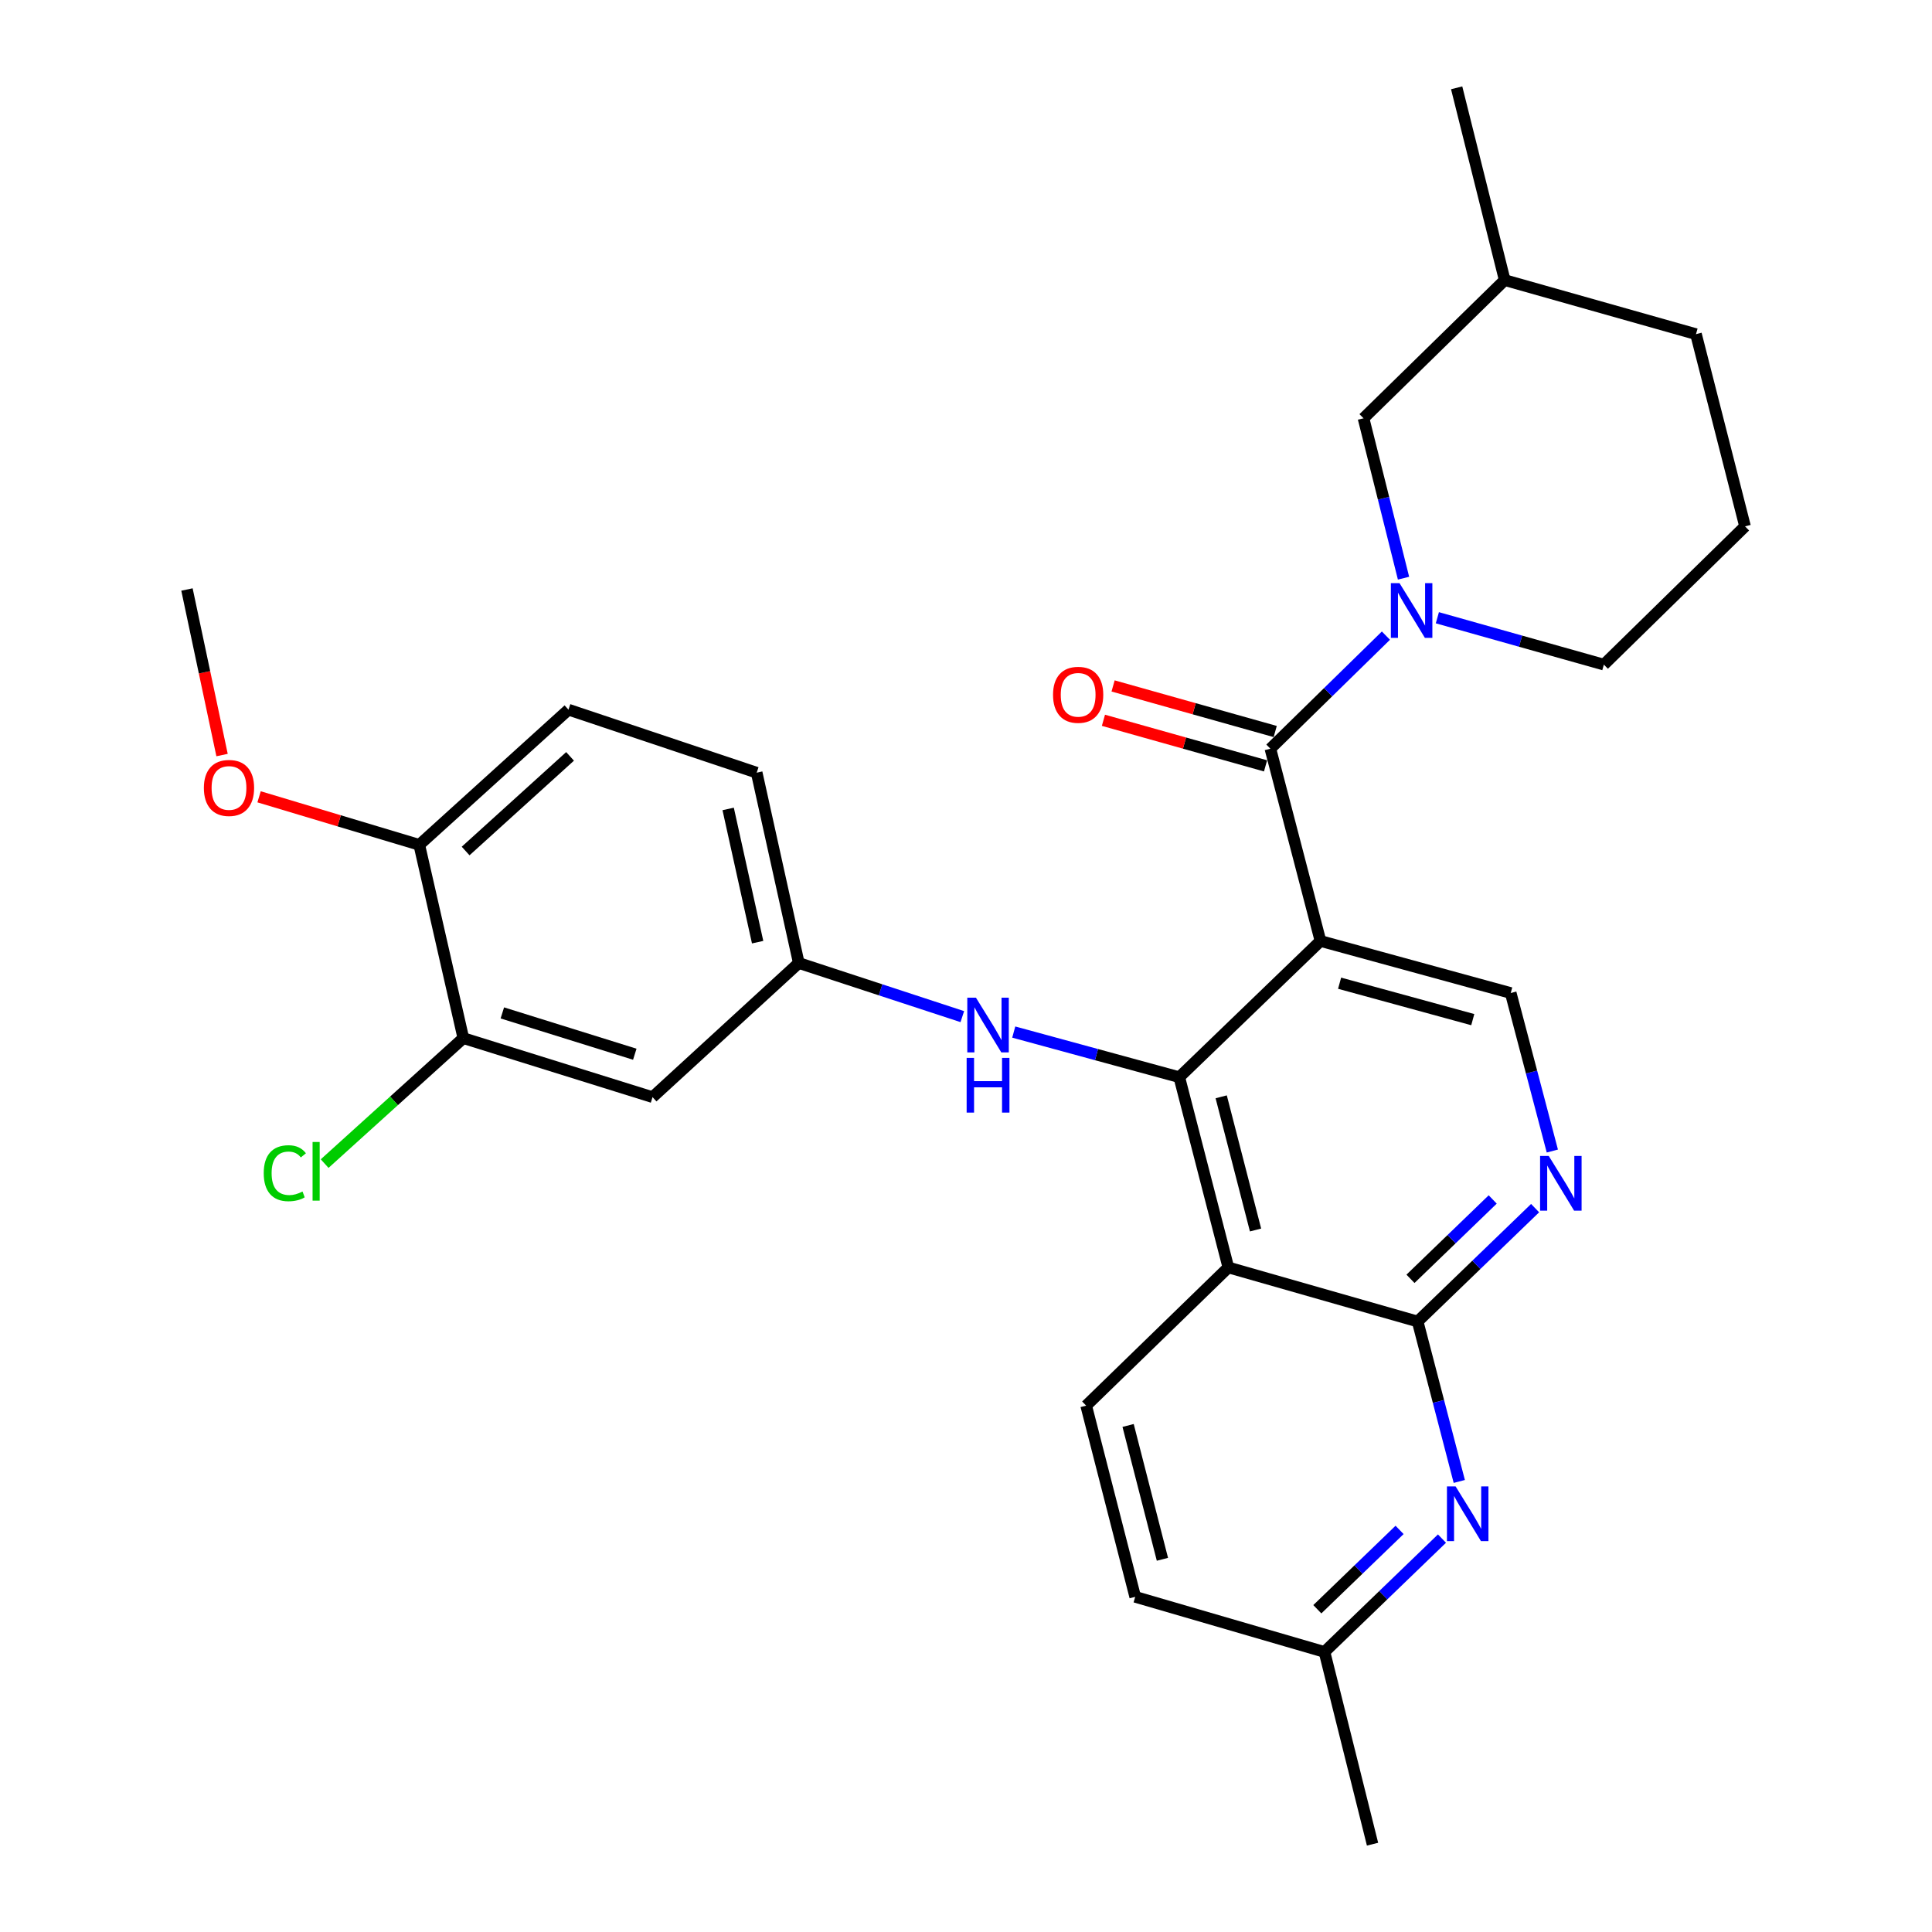 <?xml version='1.0' encoding='iso-8859-1'?>
<svg version='1.1' baseProfile='full'
              xmlns='http://www.w3.org/2000/svg'
                      xmlns:rdkit='http://www.rdkit.org/xml'
                      xmlns:xlink='http://www.w3.org/1999/xlink'
                  xml:space='preserve'
width='1000px' height='1000px' viewBox='0 0 1000 1000'>
<!-- END OF HEADER -->
<rect style='opacity:1.0;fill:#FFFFFF;stroke:none' width='1000' height='1000' x='0' y='0'> </rect>
<path class='bond-0' d='M 683.476,487.05 L 610.394,557.547' style='fill:none;fill-rule:evenodd;stroke:#000000;stroke-width:6px;stroke-linecap:butt;stroke-linejoin:miter;stroke-opacity:1' />
<path class='bond-1' d='M 683.476,487.05 L 657.546,387.523' style='fill:none;fill-rule:evenodd;stroke:#000000;stroke-width:6px;stroke-linecap:butt;stroke-linejoin:miter;stroke-opacity:1' />
<path class='bond-7' d='M 683.476,487.05 L 781.946,513.986' style='fill:none;fill-rule:evenodd;stroke:#000000;stroke-width:6px;stroke-linecap:butt;stroke-linejoin:miter;stroke-opacity:1' />
<path class='bond-7' d='M 693.373,508.907 L 762.302,527.762' style='fill:none;fill-rule:evenodd;stroke:#000000;stroke-width:6px;stroke-linecap:butt;stroke-linejoin:miter;stroke-opacity:1' />
<path class='bond-2' d='M 610.394,557.547 L 635.791,656.027' style='fill:none;fill-rule:evenodd;stroke:#000000;stroke-width:6px;stroke-linecap:butt;stroke-linejoin:miter;stroke-opacity:1' />
<path class='bond-2' d='M 632.089,567.706 L 649.867,636.642' style='fill:none;fill-rule:evenodd;stroke:#000000;stroke-width:6px;stroke-linecap:butt;stroke-linejoin:miter;stroke-opacity:1' />
<path class='bond-8' d='M 610.394,557.547 L 567.555,545.871' style='fill:none;fill-rule:evenodd;stroke:#000000;stroke-width:6px;stroke-linecap:butt;stroke-linejoin:miter;stroke-opacity:1' />
<path class='bond-8' d='M 567.555,545.871 L 524.716,534.195' style='fill:none;fill-rule:evenodd;stroke:#0000FF;stroke-width:6px;stroke-linecap:butt;stroke-linejoin:miter;stroke-opacity:1' />
<path class='bond-3' d='M 657.546,387.523 L 687.449,358.262' style='fill:none;fill-rule:evenodd;stroke:#000000;stroke-width:6px;stroke-linecap:butt;stroke-linejoin:miter;stroke-opacity:1' />
<path class='bond-3' d='M 687.449,358.262 L 717.352,329.001' style='fill:none;fill-rule:evenodd;stroke:#0000FF;stroke-width:6px;stroke-linecap:butt;stroke-linejoin:miter;stroke-opacity:1' />
<path class='bond-14' d='M 660.045,378.632 L 618.089,366.837' style='fill:none;fill-rule:evenodd;stroke:#000000;stroke-width:6px;stroke-linecap:butt;stroke-linejoin:miter;stroke-opacity:1' />
<path class='bond-14' d='M 618.089,366.837 L 576.133,355.041' style='fill:none;fill-rule:evenodd;stroke:#FF0000;stroke-width:6px;stroke-linecap:butt;stroke-linejoin:miter;stroke-opacity:1' />
<path class='bond-14' d='M 655.046,396.414 L 613.09,384.618' style='fill:none;fill-rule:evenodd;stroke:#000000;stroke-width:6px;stroke-linecap:butt;stroke-linejoin:miter;stroke-opacity:1' />
<path class='bond-14' d='M 613.09,384.618 L 571.134,372.822' style='fill:none;fill-rule:evenodd;stroke:#FF0000;stroke-width:6px;stroke-linecap:butt;stroke-linejoin:miter;stroke-opacity:1' />
<path class='bond-9' d='M 635.791,656.027 L 562.205,727.56' style='fill:none;fill-rule:evenodd;stroke:#000000;stroke-width:6px;stroke-linecap:butt;stroke-linejoin:miter;stroke-opacity:1' />
<path class='bond-29' d='M 635.791,656.027 L 733.768,684.01' style='fill:none;fill-rule:evenodd;stroke:#000000;stroke-width:6px;stroke-linecap:butt;stroke-linejoin:miter;stroke-opacity:1' />
<path class='bond-12' d='M 726.464,299.266 L 716.109,257.885' style='fill:none;fill-rule:evenodd;stroke:#0000FF;stroke-width:6px;stroke-linecap:butt;stroke-linejoin:miter;stroke-opacity:1' />
<path class='bond-12' d='M 716.109,257.885 L 705.754,216.504' style='fill:none;fill-rule:evenodd;stroke:#000000;stroke-width:6px;stroke-linecap:butt;stroke-linejoin:miter;stroke-opacity:1' />
<path class='bond-20' d='M 743.973,319.741 L 787.064,331.873' style='fill:none;fill-rule:evenodd;stroke:#0000FF;stroke-width:6px;stroke-linecap:butt;stroke-linejoin:miter;stroke-opacity:1' />
<path class='bond-20' d='M 787.064,331.873 L 830.155,344.004' style='fill:none;fill-rule:evenodd;stroke:#000000;stroke-width:6px;stroke-linecap:butt;stroke-linejoin:miter;stroke-opacity:1' />
<path class='bond-4' d='M 733.768,684.01 L 764.17,654.669' style='fill:none;fill-rule:evenodd;stroke:#000000;stroke-width:6px;stroke-linecap:butt;stroke-linejoin:miter;stroke-opacity:1' />
<path class='bond-4' d='M 764.17,654.669 L 794.572,625.327' style='fill:none;fill-rule:evenodd;stroke:#0000FF;stroke-width:6px;stroke-linecap:butt;stroke-linejoin:miter;stroke-opacity:1' />
<path class='bond-4' d='M 730.062,661.917 L 751.343,641.378' style='fill:none;fill-rule:evenodd;stroke:#000000;stroke-width:6px;stroke-linecap:butt;stroke-linejoin:miter;stroke-opacity:1' />
<path class='bond-4' d='M 751.343,641.378 L 772.625,620.839' style='fill:none;fill-rule:evenodd;stroke:#0000FF;stroke-width:6px;stroke-linecap:butt;stroke-linejoin:miter;stroke-opacity:1' />
<path class='bond-6' d='M 733.768,684.01 L 744.545,725.403' style='fill:none;fill-rule:evenodd;stroke:#000000;stroke-width:6px;stroke-linecap:butt;stroke-linejoin:miter;stroke-opacity:1' />
<path class='bond-6' d='M 744.545,725.403 L 755.323,766.796' style='fill:none;fill-rule:evenodd;stroke:#0000FF;stroke-width:6px;stroke-linecap:butt;stroke-linejoin:miter;stroke-opacity:1' />
<path class='bond-5' d='M 803.487,595.771 L 792.717,554.879' style='fill:none;fill-rule:evenodd;stroke:#0000FF;stroke-width:6px;stroke-linecap:butt;stroke-linejoin:miter;stroke-opacity:1' />
<path class='bond-5' d='M 792.717,554.879 L 781.946,513.986' style='fill:none;fill-rule:evenodd;stroke:#000000;stroke-width:6px;stroke-linecap:butt;stroke-linejoin:miter;stroke-opacity:1' />
<path class='bond-16' d='M 746.364,796.372 L 715.956,825.705' style='fill:none;fill-rule:evenodd;stroke:#0000FF;stroke-width:6px;stroke-linecap:butt;stroke-linejoin:miter;stroke-opacity:1' />
<path class='bond-16' d='M 715.956,825.705 L 685.549,855.039' style='fill:none;fill-rule:evenodd;stroke:#000000;stroke-width:6px;stroke-linecap:butt;stroke-linejoin:miter;stroke-opacity:1' />
<path class='bond-16' d='M 724.417,791.878 L 703.132,812.412' style='fill:none;fill-rule:evenodd;stroke:#0000FF;stroke-width:6px;stroke-linecap:butt;stroke-linejoin:miter;stroke-opacity:1' />
<path class='bond-16' d='M 703.132,812.412 L 681.847,832.946' style='fill:none;fill-rule:evenodd;stroke:#000000;stroke-width:6px;stroke-linecap:butt;stroke-linejoin:miter;stroke-opacity:1' />
<path class='bond-13' d='M 498.094,526.203 L 455.774,512.327' style='fill:none;fill-rule:evenodd;stroke:#0000FF;stroke-width:6px;stroke-linecap:butt;stroke-linejoin:miter;stroke-opacity:1' />
<path class='bond-13' d='M 455.774,512.327 L 413.454,498.451' style='fill:none;fill-rule:evenodd;stroke:#000000;stroke-width:6px;stroke-linecap:butt;stroke-linejoin:miter;stroke-opacity:1' />
<path class='bond-19' d='M 562.205,727.56 L 587.582,826.522' style='fill:none;fill-rule:evenodd;stroke:#000000;stroke-width:6px;stroke-linecap:butt;stroke-linejoin:miter;stroke-opacity:1' />
<path class='bond-19' d='M 583.904,737.816 L 601.668,807.09' style='fill:none;fill-rule:evenodd;stroke:#000000;stroke-width:6px;stroke-linecap:butt;stroke-linejoin:miter;stroke-opacity:1' />
<path class='bond-10' d='M 239.818,537.332 L 337.755,567.88' style='fill:none;fill-rule:evenodd;stroke:#000000;stroke-width:6px;stroke-linecap:butt;stroke-linejoin:miter;stroke-opacity:1' />
<path class='bond-10' d='M 260.009,524.281 L 328.564,545.665' style='fill:none;fill-rule:evenodd;stroke:#000000;stroke-width:6px;stroke-linecap:butt;stroke-linejoin:miter;stroke-opacity:1' />
<path class='bond-18' d='M 239.818,537.332 L 203.927,569.806' style='fill:none;fill-rule:evenodd;stroke:#000000;stroke-width:6px;stroke-linecap:butt;stroke-linejoin:miter;stroke-opacity:1' />
<path class='bond-18' d='M 203.927,569.806 L 168.035,602.28' style='fill:none;fill-rule:evenodd;stroke:#00CC00;stroke-width:6px;stroke-linecap:butt;stroke-linejoin:miter;stroke-opacity:1' />
<path class='bond-32' d='M 239.818,537.332 L 217.017,437.292' style='fill:none;fill-rule:evenodd;stroke:#000000;stroke-width:6px;stroke-linecap:butt;stroke-linejoin:miter;stroke-opacity:1' />
<path class='bond-11' d='M 337.755,567.88 L 413.454,498.451' style='fill:none;fill-rule:evenodd;stroke:#000000;stroke-width:6px;stroke-linecap:butt;stroke-linejoin:miter;stroke-opacity:1' />
<path class='bond-23' d='M 705.754,216.504 L 778.837,144.981' style='fill:none;fill-rule:evenodd;stroke:#000000;stroke-width:6px;stroke-linecap:butt;stroke-linejoin:miter;stroke-opacity:1' />
<path class='bond-21' d='M 413.454,498.451 L 391.659,399.94' style='fill:none;fill-rule:evenodd;stroke:#000000;stroke-width:6px;stroke-linecap:butt;stroke-linejoin:miter;stroke-opacity:1' />
<path class='bond-21' d='M 392.15,487.664 L 376.893,418.706' style='fill:none;fill-rule:evenodd;stroke:#000000;stroke-width:6px;stroke-linecap:butt;stroke-linejoin:miter;stroke-opacity:1' />
<path class='bond-15' d='M 217.017,437.292 L 294.246,367.318' style='fill:none;fill-rule:evenodd;stroke:#000000;stroke-width:6px;stroke-linecap:butt;stroke-linejoin:miter;stroke-opacity:1' />
<path class='bond-15' d='M 241.004,440.484 L 295.064,391.502' style='fill:none;fill-rule:evenodd;stroke:#000000;stroke-width:6px;stroke-linecap:butt;stroke-linejoin:miter;stroke-opacity:1' />
<path class='bond-22' d='M 217.017,437.292 L 175.557,424.86' style='fill:none;fill-rule:evenodd;stroke:#000000;stroke-width:6px;stroke-linecap:butt;stroke-linejoin:miter;stroke-opacity:1' />
<path class='bond-22' d='M 175.557,424.86 L 134.098,412.428' style='fill:none;fill-rule:evenodd;stroke:#FF0000;stroke-width:6px;stroke-linecap:butt;stroke-linejoin:miter;stroke-opacity:1' />
<path class='bond-26' d='M 685.549,855.039 L 710.423,954.545' style='fill:none;fill-rule:evenodd;stroke:#000000;stroke-width:6px;stroke-linecap:butt;stroke-linejoin:miter;stroke-opacity:1' />
<path class='bond-30' d='M 685.549,855.039 L 587.582,826.522' style='fill:none;fill-rule:evenodd;stroke:#000000;stroke-width:6px;stroke-linecap:butt;stroke-linejoin:miter;stroke-opacity:1' />
<path class='bond-17' d='M 294.246,367.318 L 391.659,399.94' style='fill:none;fill-rule:evenodd;stroke:#000000;stroke-width:6px;stroke-linecap:butt;stroke-linejoin:miter;stroke-opacity:1' />
<path class='bond-24' d='M 830.155,344.004 L 903.227,272.44' style='fill:none;fill-rule:evenodd;stroke:#000000;stroke-width:6px;stroke-linecap:butt;stroke-linejoin:miter;stroke-opacity:1' />
<path class='bond-27' d='M 114.936,390.816 L 105.854,347.97' style='fill:none;fill-rule:evenodd;stroke:#FF0000;stroke-width:6px;stroke-linecap:butt;stroke-linejoin:miter;stroke-opacity:1' />
<path class='bond-27' d='M 105.854,347.97 L 96.772,305.123' style='fill:none;fill-rule:evenodd;stroke:#000000;stroke-width:6px;stroke-linecap:butt;stroke-linejoin:miter;stroke-opacity:1' />
<path class='bond-28' d='M 778.837,144.981 L 753.963,45.455' style='fill:none;fill-rule:evenodd;stroke:#000000;stroke-width:6px;stroke-linecap:butt;stroke-linejoin:miter;stroke-opacity:1' />
<path class='bond-31' d='M 778.837,144.981 L 877.84,172.954' style='fill:none;fill-rule:evenodd;stroke:#000000;stroke-width:6px;stroke-linecap:butt;stroke-linejoin:miter;stroke-opacity:1' />
<path class='bond-25' d='M 903.227,272.44 L 877.84,172.954' style='fill:none;fill-rule:evenodd;stroke:#000000;stroke-width:6px;stroke-linecap:butt;stroke-linejoin:miter;stroke-opacity:1' />
<path  class='atom-4' d='M 724.389 301.83
L 733.669 316.83
Q 734.589 318.31, 736.069 320.99
Q 737.549 323.67, 737.629 323.83
L 737.629 301.83
L 741.389 301.83
L 741.389 330.15
L 737.509 330.15
L 727.549 313.75
Q 726.389 311.83, 725.149 309.63
Q 723.949 307.43, 723.589 306.75
L 723.589 330.15
L 719.909 330.15
L 719.909 301.83
L 724.389 301.83
' fill='#0000FF'/>
<path  class='atom-6' d='M 801.627 598.317
L 810.907 613.317
Q 811.827 614.797, 813.307 617.477
Q 814.787 620.157, 814.867 620.317
L 814.867 598.317
L 818.627 598.317
L 818.627 626.637
L 814.747 626.637
L 804.787 610.237
Q 803.627 608.317, 802.387 606.117
Q 801.187 603.917, 800.827 603.237
L 800.827 626.637
L 797.147 626.637
L 797.147 598.317
L 801.627 598.317
' fill='#0000FF'/>
<path  class='atom-7' d='M 753.419 769.367
L 762.699 784.367
Q 763.619 785.847, 765.099 788.527
Q 766.579 791.207, 766.659 791.367
L 766.659 769.367
L 770.419 769.367
L 770.419 797.687
L 766.539 797.687
L 756.579 781.287
Q 755.419 779.367, 754.179 777.167
Q 752.979 774.967, 752.619 774.287
L 752.619 797.687
L 748.939 797.687
L 748.939 769.367
L 753.419 769.367
' fill='#0000FF'/>
<path  class='atom-9' d='M 505.151 516.409
L 514.431 531.409
Q 515.351 532.889, 516.831 535.569
Q 518.311 538.249, 518.391 538.409
L 518.391 516.409
L 522.151 516.409
L 522.151 544.729
L 518.271 544.729
L 508.311 528.329
Q 507.151 526.409, 505.911 524.209
Q 504.711 522.009, 504.351 521.329
L 504.351 544.729
L 500.671 544.729
L 500.671 516.409
L 505.151 516.409
' fill='#0000FF'/>
<path  class='atom-9' d='M 500.331 547.561
L 504.171 547.561
L 504.171 559.601
L 518.651 559.601
L 518.651 547.561
L 522.491 547.561
L 522.491 575.881
L 518.651 575.881
L 518.651 562.801
L 504.171 562.801
L 504.171 575.881
L 500.331 575.881
L 500.331 547.561
' fill='#0000FF'/>
<path  class='atom-15' d='M 545.05 359.63
Q 545.05 352.83, 548.41 349.03
Q 551.77 345.23, 558.05 345.23
Q 564.33 345.23, 567.69 349.03
Q 571.05 352.83, 571.05 359.63
Q 571.05 366.51, 567.65 370.43
Q 564.25 374.31, 558.05 374.31
Q 551.81 374.31, 548.41 370.43
Q 545.05 366.55, 545.05 359.63
M 558.05 371.11
Q 562.37 371.11, 564.69 368.23
Q 567.05 365.31, 567.05 359.63
Q 567.05 354.07, 564.69 351.27
Q 562.37 348.43, 558.05 348.43
Q 553.73 348.43, 551.37 351.23
Q 549.05 354.03, 549.05 359.63
Q 549.05 365.35, 551.37 368.23
Q 553.73 371.11, 558.05 371.11
' fill='#FF0000'/>
<path  class='atom-19' d='M 136.507 607.249
Q 136.507 600.209, 139.787 596.529
Q 143.107 592.809, 149.387 592.809
Q 155.227 592.809, 158.347 596.929
L 155.707 599.089
Q 153.427 596.089, 149.387 596.089
Q 145.107 596.089, 142.827 598.969
Q 140.587 601.809, 140.587 607.249
Q 140.587 612.849, 142.907 615.729
Q 145.267 618.609, 149.827 618.609
Q 152.947 618.609, 156.587 616.729
L 157.707 619.729
Q 156.227 620.689, 153.987 621.249
Q 151.747 621.809, 149.267 621.809
Q 143.107 621.809, 139.787 618.049
Q 136.507 614.289, 136.507 607.249
' fill='#00CC00'/>
<path  class='atom-19' d='M 161.787 591.089
L 165.467 591.089
L 165.467 621.449
L 161.787 621.449
L 161.787 591.089
' fill='#00CC00'/>
<path  class='atom-23' d='M 105.527 407.839
Q 105.527 401.039, 108.887 397.239
Q 112.247 393.439, 118.527 393.439
Q 124.807 393.439, 128.167 397.239
Q 131.527 401.039, 131.527 407.839
Q 131.527 414.719, 128.127 418.639
Q 124.727 422.519, 118.527 422.519
Q 112.287 422.519, 108.887 418.639
Q 105.527 414.759, 105.527 407.839
M 118.527 419.319
Q 122.847 419.319, 125.167 416.439
Q 127.527 413.519, 127.527 407.839
Q 127.527 402.279, 125.167 399.479
Q 122.847 396.639, 118.527 396.639
Q 114.207 396.639, 111.847 399.439
Q 109.527 402.239, 109.527 407.839
Q 109.527 413.559, 111.847 416.439
Q 114.207 419.319, 118.527 419.319
' fill='#FF0000'/>
</svg>
